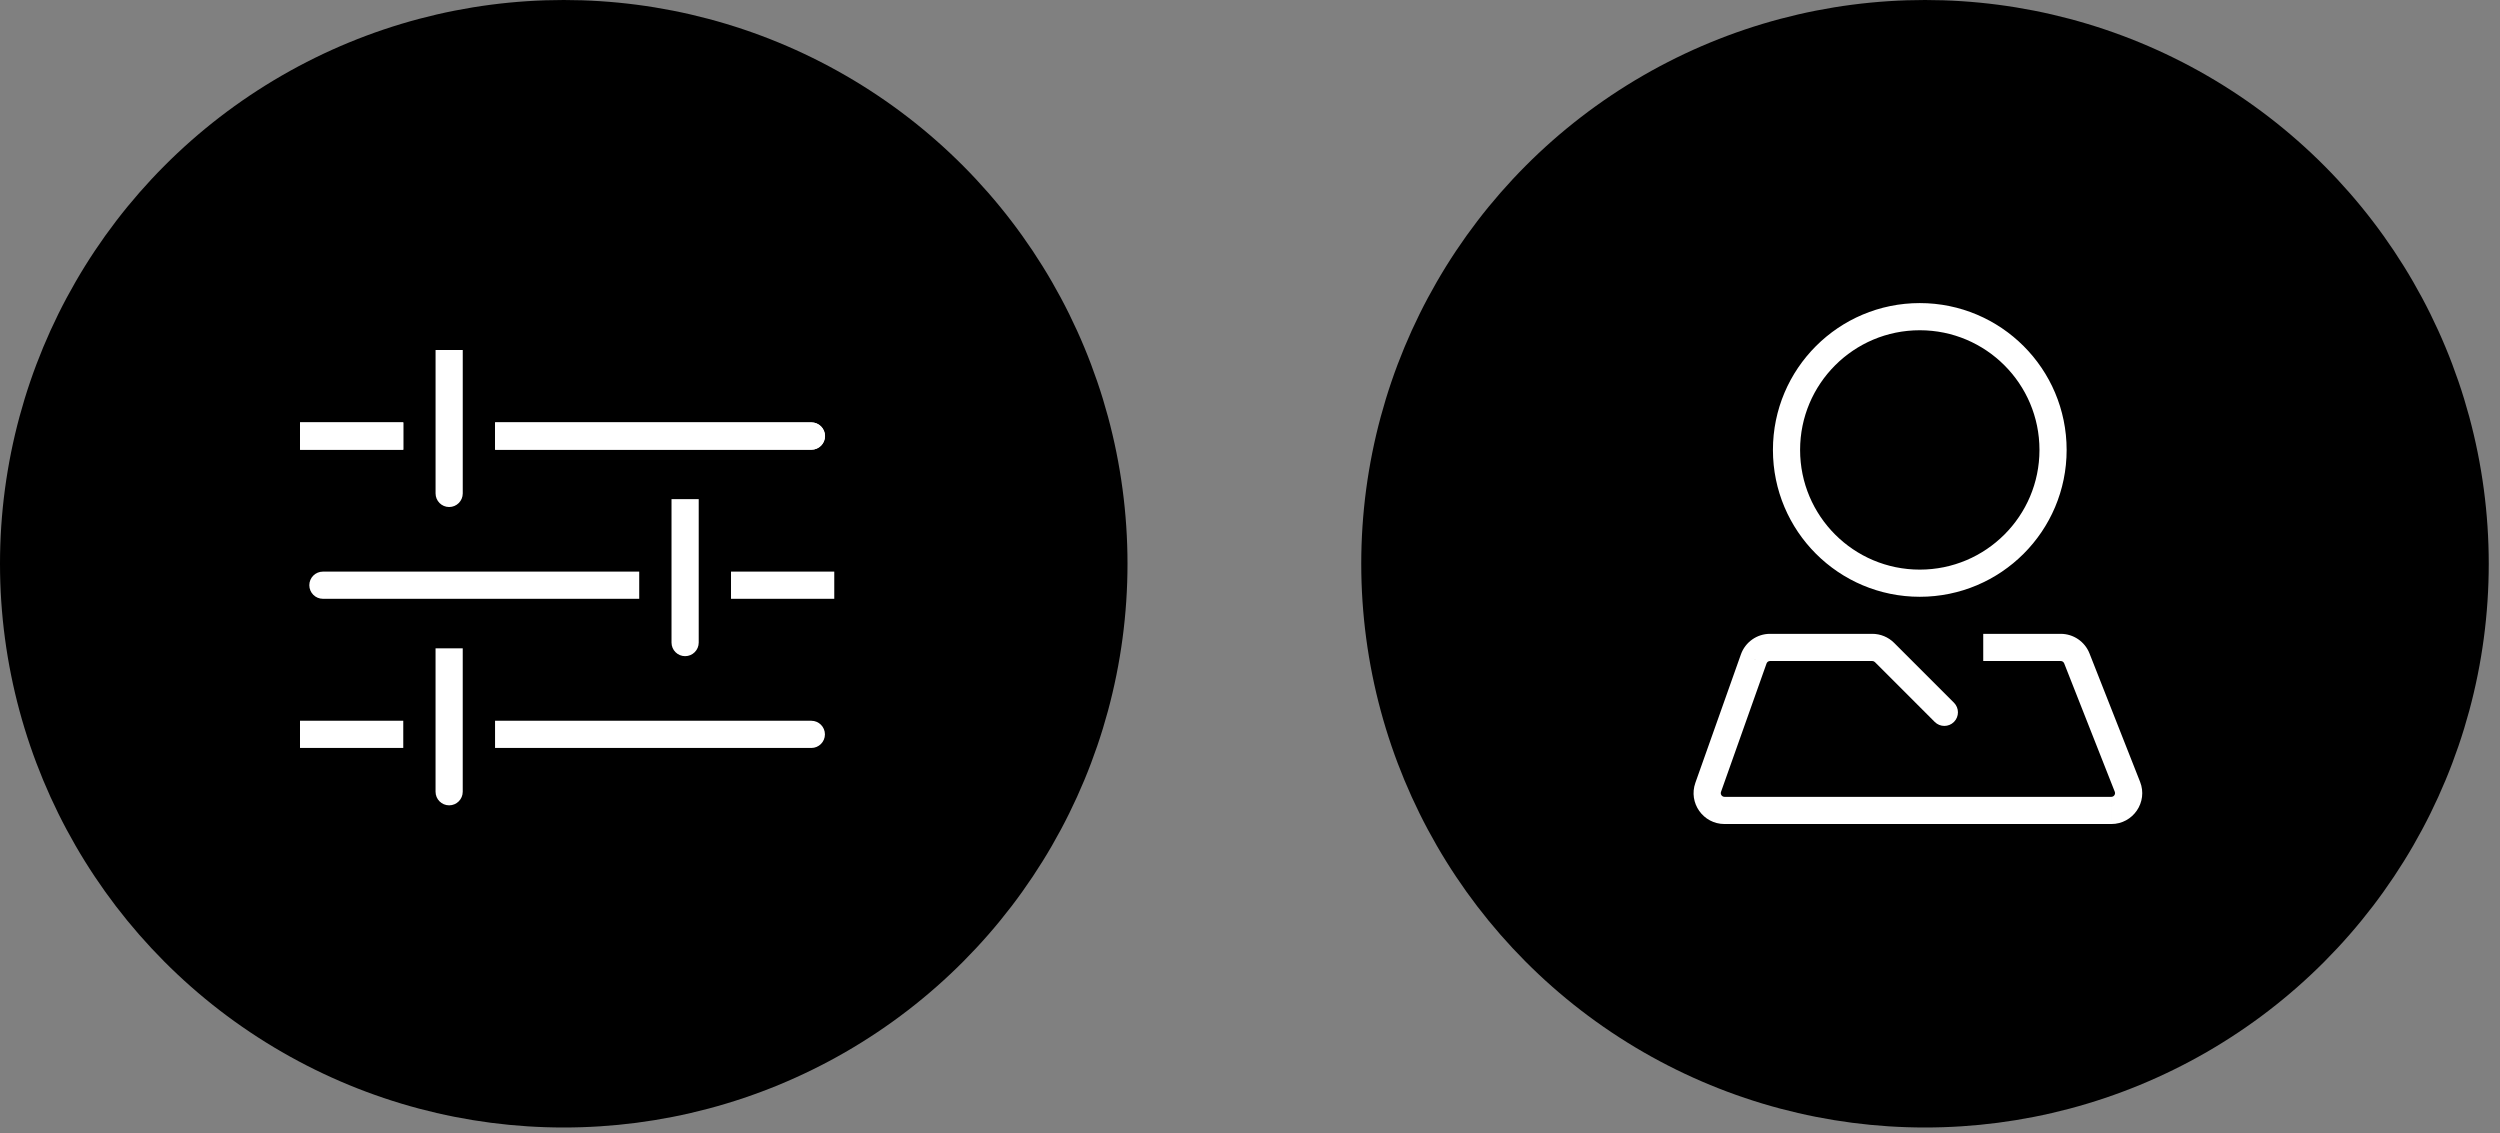 <?xml version="1.0" encoding="UTF-8" standalone="no"?><!DOCTYPE svg PUBLIC "-//W3C//DTD SVG 1.1//EN" "http://www.w3.org/Graphics/SVG/1.1/DTD/svg11.dtd"><svg width="100%" height="100%" viewBox="0 0 150 68" version="1.1" xmlns="http://www.w3.org/2000/svg" xmlns:xlink="http://www.w3.org/1999/xlink" xml:space="preserve" xmlns:serif="http://www.serif.com/" style="fill-rule:evenodd;clip-rule:evenodd;"><rect x="0" y="0" width="150" height="68" fill="#808080" stroke="none"/><circle cx="33.825" cy="33.825" r="33.825"/><path d="M48.682,26.985c0.453,0 0.822,-0.368 0.822,-0.822c-0.001,-0.454 -0.369,-0.822 -0.823,-0.822l0,1.644Zm-30.68,0l6.196,0l-0,-1.644l-6.196,0l-0,1.644Zm11.703,0l18.977,0l0,-1.644l-18.977,0l0,1.644Z" style="fill:#fff;fill-rule:nonzero;"/><path d="M48.681,26.979c0.45,-0 0.816,-0.365 0.816,-0.816c-0,-0.45 -0.366,-0.816 -0.816,-0.816l-0,1.632Zm-30.681,-0l6.196,-0l0,-1.632l-6.196,0l0,1.632Zm11.704,-0l18.977,-0l-0,-1.632l-18.977,0l-0,1.632Z" style="fill:#fff;fill-rule:nonzero;"/><path d="M26.134,29.605c-0,0.451 0.365,0.816 0.815,0.816c0.451,-0 0.816,-0.365 0.816,-0.816l-1.631,0Zm-0,-8.605l-0,8.605l1.631,0l-0,-8.605l-1.631,0Z" style="fill:#fff;fill-rule:nonzero;"/><path d="M48.681,44.878c0.45,-0 0.815,-0.365 0.815,-0.816c0,-0.45 -0.365,-0.816 -0.816,-0.816l0.001,1.632Zm-30.681,-0l6.196,-0l-0,-1.632l-6.196,0l0,1.632Zm11.703,-0l18.978,-0l-0,-1.632l-18.978,0l0,1.632Z" style="fill:#fff;fill-rule:nonzero;"/><path d="M26.133,47.504c0,0.451 0.365,0.816 0.816,0.816c0.45,-0 0.815,-0.365 0.815,-0.816l-1.631,0Zm0,-8.605l0,8.605l1.631,0l0,-8.605l-1.631,-0Z" style="fill:#fff;fill-rule:nonzero;"/><path d="M19.375,35.928c-0.45,0 -0.816,-0.365 -0.816,-0.816c0,-0.45 0.366,-0.815 0.816,-0.815l0,1.631Zm30.681,0l-6.196,0l-0,-1.631l6.196,-0l-0,1.631Zm-11.703,0l-18.978,0l0,-1.631l18.978,-0l-0,1.631Z" style="fill:#fff;fill-rule:nonzero;"/><path d="M41.923,38.555c-0,0.45 -0.366,0.815 -0.816,0.815c-0.45,0 -0.816,-0.365 -0.816,-0.816l1.632,0.001Zm-0,-8.606l-0,8.606l-1.632,-0l0,-8.606l1.632,0Z" style="fill:#fff;fill-rule:nonzero;"/><circle cx="115.5" cy="33.825" r="33.825"/><path d="M116.084,43.316c0.319,0.319 0.835,0.319 1.154,0c0.318,-0.318 0.318,-0.835 0,-1.153l-1.154,1.153Zm-13.593,3.925l-0.769,-0.273l0.769,0.273Zm25.155,-0.034l-0.759,0.299l0.759,-0.299Zm-3.036,-7.704l0.759,-0.299l-0.759,0.299Zm-11.539,-0.353l-0.577,0.576l0.577,-0.576Zm10.78,0.652l3.036,7.704l1.517,-0.598l-3.035,-7.704l-1.518,0.598Zm2.829,8.008l-23.211,-0l0,1.631l23.211,0l0,-1.631Zm-23.42,-0.297l2.732,-7.704l-1.538,-0.545l-2.732,7.704l1.538,0.545Zm15.734,-7.852l4.65,0l0,-1.631l-4.65,0l0,1.631Zm-12.793,0l6.136,0l0,-1.631l-6.136,0l0,1.631Zm6.293,0.065l3.59,3.59l1.154,-1.153l-3.59,-3.59l-1.154,1.153Zm-9.025,8.084c-0.153,-0 -0.26,-0.152 -0.209,-0.297l-1.538,-0.545c-0.428,1.206 0.467,2.473 1.747,2.473l0,-1.631Zm23.418,-0.304c0.057,0.146 -0.05,0.304 -0.207,0.304l0,1.631c1.307,0 2.204,-1.317 1.724,-2.533l-1.517,0.598Zm-1.518,-8.302c-0.279,-0.708 -0.963,-1.174 -1.725,-1.174l0,1.631c0.091,0 0.173,0.056 0.207,0.141l1.518,-0.598Zm-13.032,0.457c0.059,0 0.116,0.024 0.157,0.065l1.154,-1.153c-0.348,-0.348 -0.819,-0.543 -1.311,-0.543l0,1.631Zm-6.345,0.148c0.031,-0.088 0.115,-0.148 0.209,-0.148l0,-1.631c-0.784,0 -1.484,0.494 -1.747,1.234l1.538,0.545Z" style="fill:#fff;fill-rule:nonzero;"/><circle cx="115.187" cy="26.996" r="7.996" style="fill:none;stroke:#fff;stroke-width:1.63px;"/></svg>